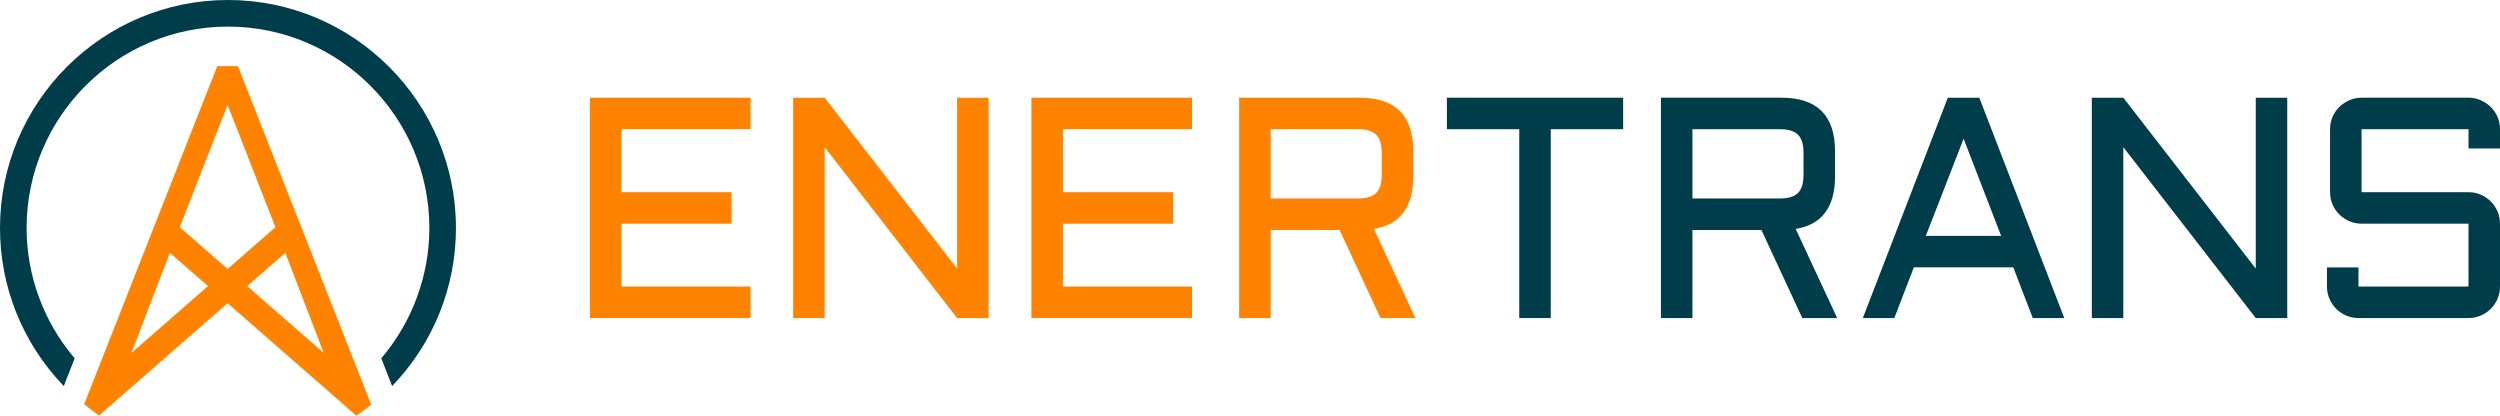 <?xml version="1.0" encoding="UTF-8"?>
<svg id="Ebene_1" data-name="Ebene 1" xmlns="http://www.w3.org/2000/svg" version="1.1" viewBox="0 0 545.462 90.709">
  <defs>
    <style>
      .cls-1 {
        fill: #ff8200;
      }

      .cls-1, .cls-2 {
        stroke-width: 0px;
      }

      .cls-2 {
        fill: #003d4a;
      }
    </style>
  </defs>
  <g>
    <polygon class="cls-1" points="128.714 69.392 163.748 69.392 163.748 62.519 135.587 62.519 135.587 48.807 159.625 48.807 159.625 41.934 135.587 41.934 135.587 28.188 163.748 28.188 163.748 21.317 128.714 21.317 128.714 69.392"/>
    <polygon class="cls-1" points="208.826 58.596 179.928 21.317 173.055 21.317 173.055 69.392 179.928 69.392 179.928 32.11 208.826 69.392 215.699 69.392 215.699 21.317 208.826 21.317 208.826 58.596"/>
    <polygon class="cls-1" points="225.036 69.392 260.071 69.392 260.071 62.519 231.909 62.519 231.909 48.807 255.947 48.807 255.947 41.934 231.909 41.934 231.909 28.188 260.071 28.188 260.071 21.317 225.036 21.317 225.036 69.392"/>
    <path class="cls-1" d="M308.347,38.48v-5.464c0-7.799-3.89-11.699-11.668-11.699h-26.317v48.075h6.873v-19.211h15.052l8.918,19.211h7.61l-9.051-19.445c5.721-.94,8.583-4.761,8.583-11.467ZM277.235,43.308v-15.121h19.076c1.832,0,3.151.404,3.955,1.207.805.806,1.207,2.125,1.207,3.958v4.794c0,1.833-.402,3.152-1.207,3.955-.804.805-2.123,1.207-3.955,1.207h-19.076Z"/>
    <polygon class="cls-2" points="315.689 28.188 331.479 28.188 331.479 69.392 338.352 69.392 338.352 28.188 354.143 28.188 354.143 21.317 315.689 21.317 315.689 28.188"/>
    <path class="cls-2" d="M400.375,38.48v-5.464c0-7.799-3.89-11.699-11.668-11.699h-26.317v48.075h6.873v-19.211h15.052l8.918,19.211h7.61l-9.051-19.445c5.721-.94,8.583-4.761,8.583-11.467ZM369.263,43.308v-15.121h19.076c1.832,0,3.151.404,3.955,1.207.805.806,1.207,2.125,1.207,3.958v4.794c0,1.833-.402,3.152-1.207,3.955-.804.805-2.123,1.207-3.955,1.207h-19.076Z"/>
    <path class="cls-2" d="M424.983,21.317l-18.54,48.075h6.873l4.257-11.063h21.691l4.258,11.063h6.872l-18.538-48.075h-6.873ZM420.188,51.456l8.247-21.188,8.18,21.188h-16.427Z"/>
    <polygon class="cls-2" points="492.172 58.596 463.274 21.317 456.401 21.317 456.401 69.392 463.274 69.392 463.274 32.11 492.172 69.392 499.045 69.392 499.045 21.317 492.172 21.317 492.172 58.596"/>
    <path class="cls-2" d="M545.462,32.391v-4.204c0-.937-.179-1.825-.536-2.663-.358-.838-.85-1.566-1.475-2.18-.626-.616-1.358-1.107-2.196-1.476-.839-.367-1.727-.551-2.666-.551h-23.333c-.939,0-1.828.184-2.666.551-.838.369-1.57.86-2.196,1.476-.626.614-1.117,1.342-1.475,2.18-.358.838-.536,1.726-.536,2.663v13.747c0,.937.178,1.828.536,2.666.358.838.849,1.563,1.475,2.177.626.616,1.358,1.107,2.196,1.476.838.369,1.727.554,2.666.554h23.333v13.712h-24.004v-4.171h-6.873v4.171c0,.937.179,1.828.536,2.666.358.837.849,1.568,1.475,2.194.626.626,1.358,1.117,2.196,1.477.839.356,1.727.536,2.666.536h24.004c.939,0,1.827-.18,2.666-.536.838-.36,1.57-.851,2.196-1.477.625-.626,1.117-1.357,1.475-2.194.357-.838.536-1.729.536-2.666v-13.712c0-.94-.179-1.828-.536-2.666-.358-.838-.85-1.569-1.475-2.195-.626-.626-1.358-1.117-2.196-1.476-.839-.357-1.727-.536-2.666-.536h-23.333v-13.747h23.333v4.204h6.873Z"/>
  </g>
  <g>
    <path class="cls-2" d="M49.74,0C22.313,0,0,22.313,0,49.74c0,12.778,4.849,24.927,13.653,34.211l.269.284,2.367-6.055-.096-.113c-6.699-7.921-10.389-17.982-10.389-28.328C5.804,25.514,25.514,5.804,49.74,5.804s43.936,19.709,43.936,43.935c0,10.346-3.69,20.406-10.389,28.328l-.096.113,2.366,6.055.269-.284c8.804-9.284,13.654-21.434,13.654-34.211C99.48,22.313,77.167,0,49.74,0Z"/>
    <path class="cls-1" d="M51.912,14.432l-4.51 0-28.985,73.632-.047.139.082.067c.972.791,2.008,1.567,3.079,2.309l.096.066,28.032-24.49,28.018,24.477.087.076.095-.066c1.038-.715,2.065-1.483,3.053-2.28l.085-.069L51.949,14.527l-.037-.094ZM28.671,77.021l8.392-21.868,8.32,7.268-16.712,14.6ZM70.644,77.021l-16.713-14.599,8.321-7.268,8.392,21.868ZM49.658,58.688l-10.433-9.113,10.433-26.699,10.432,26.699-10.433,9.113Z"/>
  </g>
</svg>